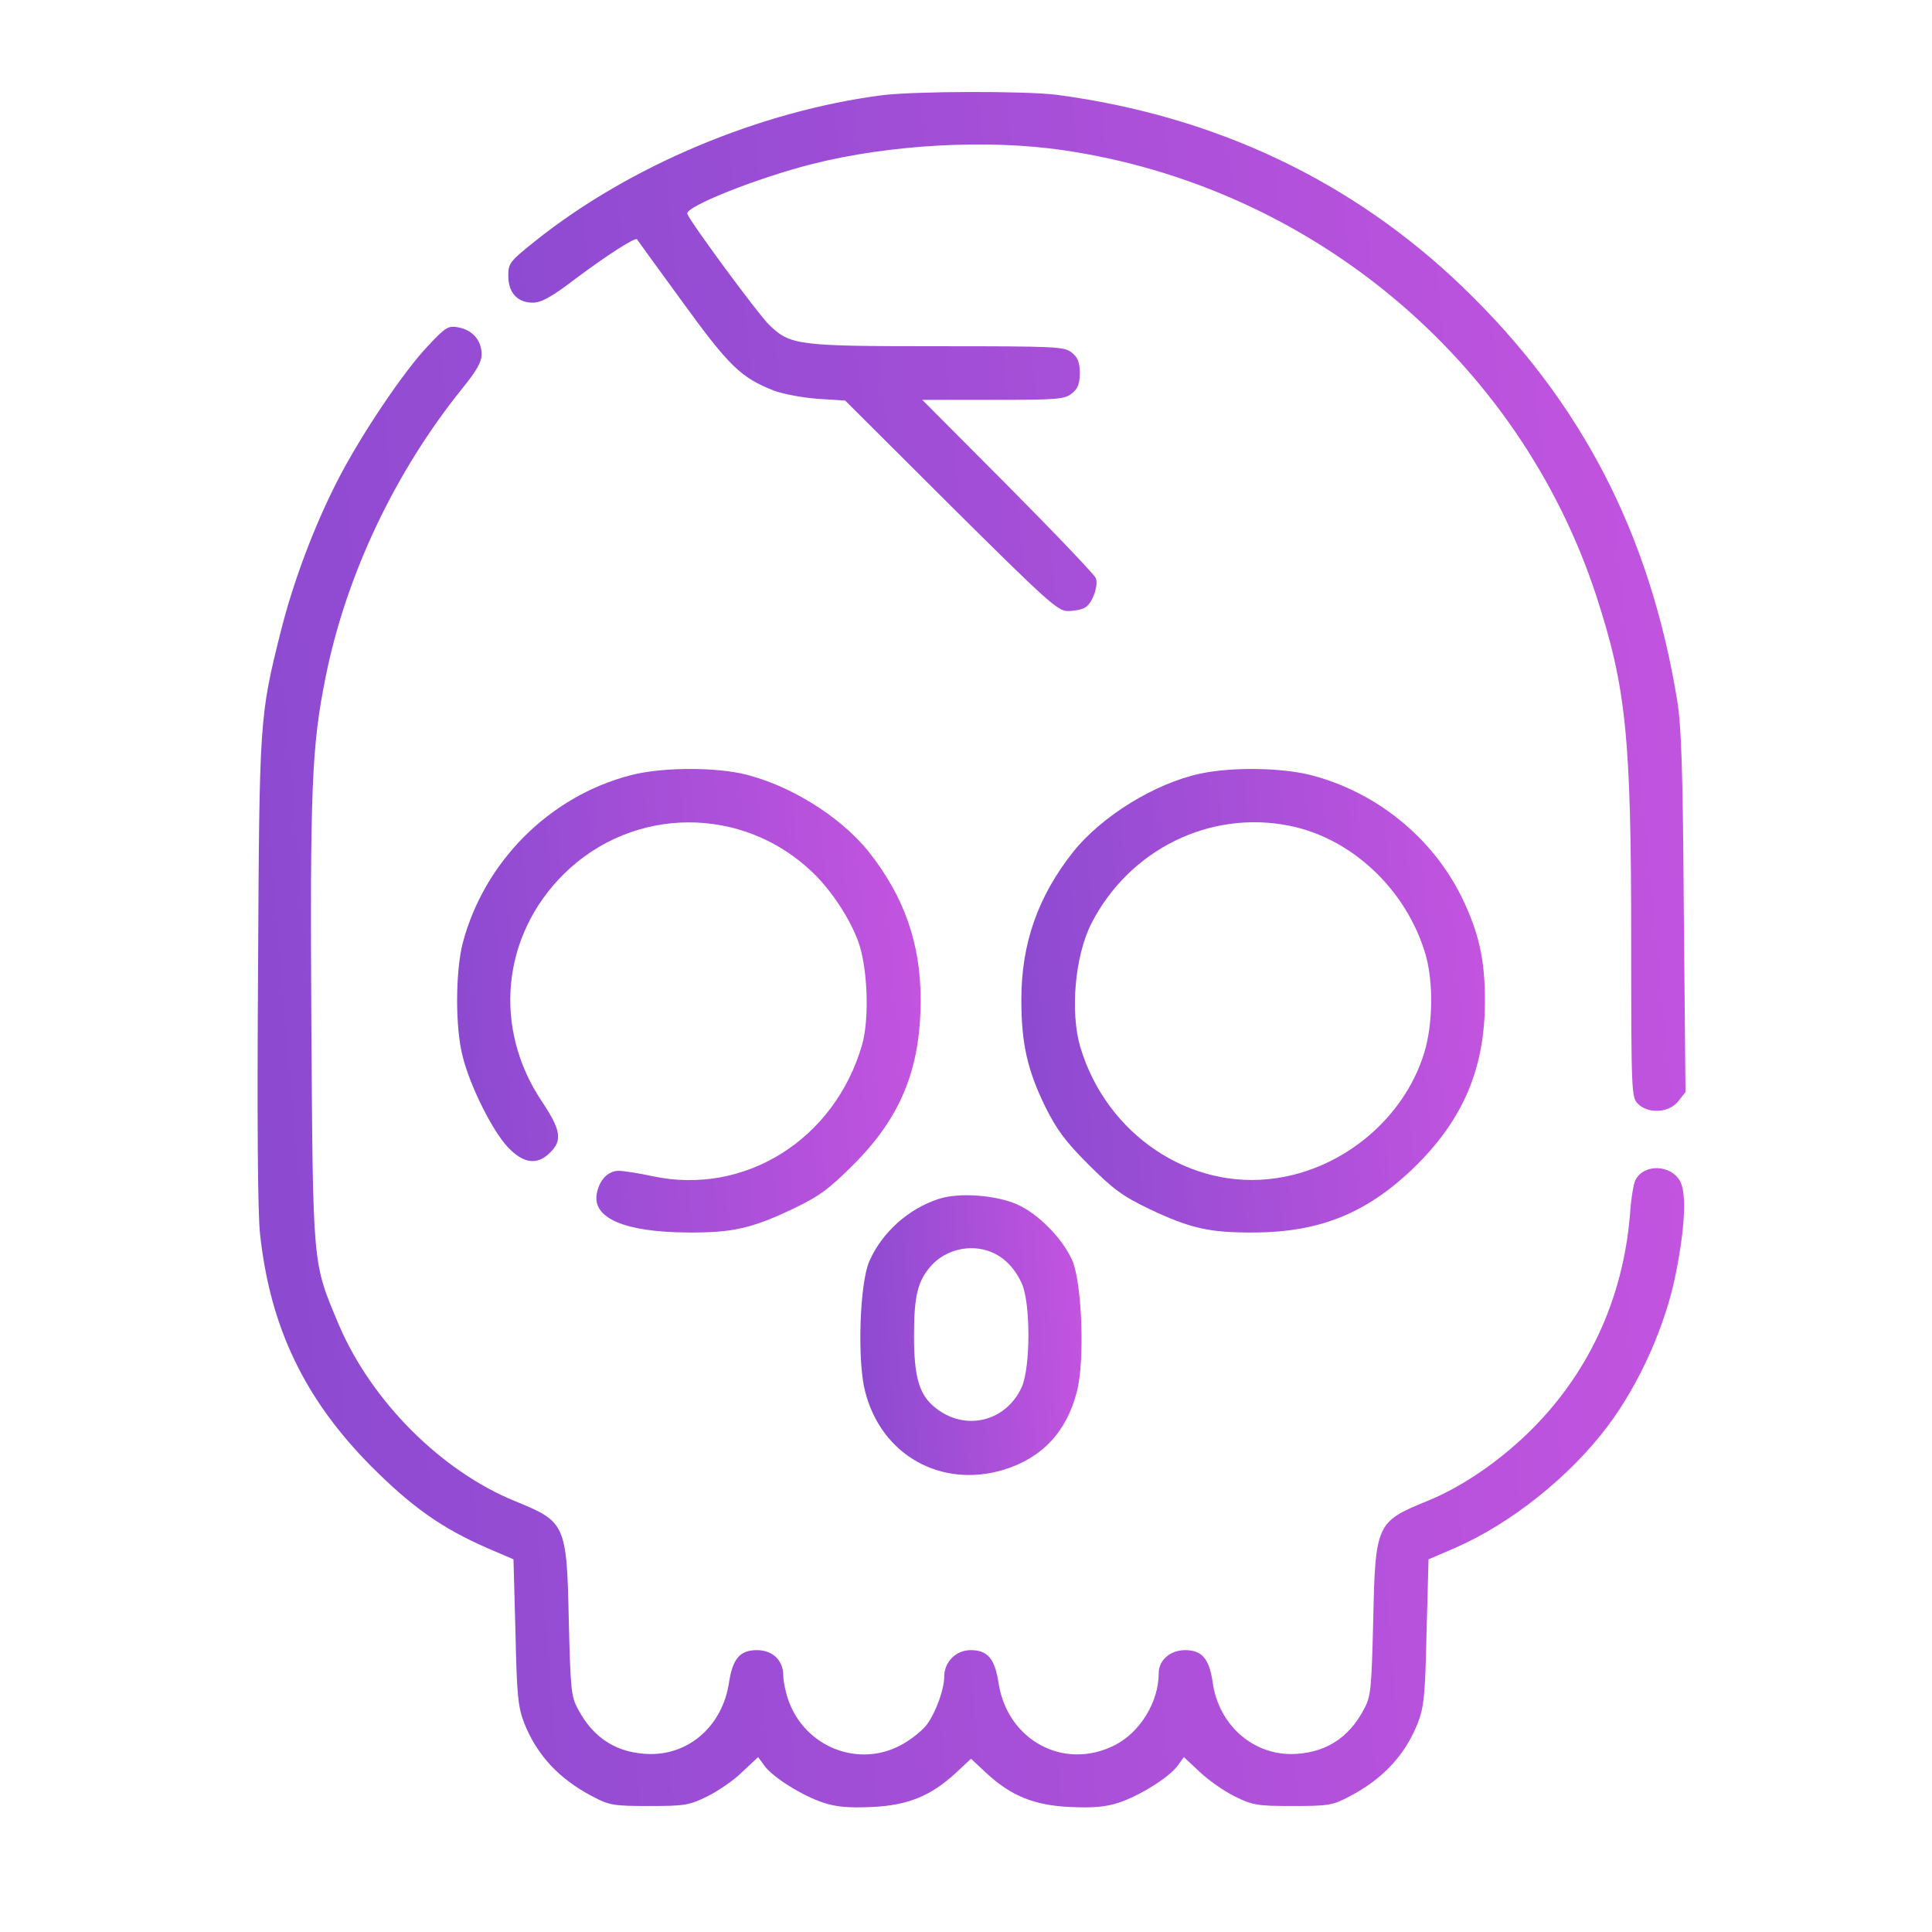 <svg width="105" height="105" viewBox="0 0 105 105" fill="none" xmlns="http://www.w3.org/2000/svg">
<path d="M47.955 5.173C41.324 6.029 34.238 8.999 29.137 13.061C27.698 14.209 27.625 14.3 27.625 14.992C27.625 15.903 28.117 16.449 28.955 16.449C29.41 16.449 29.957 16.158 31.268 15.156C32.999 13.863 34.529 12.879 34.62 13.006C34.639 13.043 35.75 14.573 37.08 16.395C39.63 19.91 40.267 20.53 42.089 21.24C42.599 21.422 43.674 21.623 44.476 21.677L45.933 21.769L51.671 27.489C56.881 32.662 57.483 33.209 58.029 33.209C58.357 33.209 58.776 33.136 58.958 33.027C59.359 32.808 59.705 31.861 59.559 31.424C59.505 31.26 57.355 29.001 54.786 26.414L50.123 21.732H53.967C57.483 21.732 57.865 21.696 58.248 21.386C58.575 21.131 58.685 20.858 58.685 20.275C58.685 19.692 58.575 19.419 58.248 19.164C57.847 18.836 57.428 18.817 50.961 18.817C43.328 18.817 42.945 18.763 41.798 17.652C41.215 17.087 37.517 12.077 37.353 11.622C37.207 11.239 41.197 9.654 44.166 8.908C48.356 7.851 53.657 7.559 57.774 8.161C71.236 10.128 82.531 19.546 86.739 32.334C88.378 37.362 88.652 39.986 88.652 51.189C88.652 59.386 88.67 59.642 89.016 59.988C89.581 60.552 90.71 60.48 91.202 59.86L91.603 59.35L91.512 49.604C91.457 41.716 91.384 39.512 91.147 38.036C89.653 28.964 85.919 21.787 79.507 15.611C73.513 9.837 66.063 6.302 57.446 5.155C55.752 4.936 49.74 4.954 47.955 5.173Z" fill="url(#paint0_linear_5240_824)"/>
<path d="M23.242 18.818C21.931 20.202 19.635 23.609 18.36 26.086C17.067 28.6 15.937 31.624 15.263 34.302C14.098 38.966 14.098 39.039 14.025 52.774C13.97 60.808 14.006 65.963 14.134 67.074C14.68 72.139 16.557 76.037 20.164 79.68C22.404 81.921 24.007 83.051 26.503 84.144L27.906 84.745L28.015 88.716C28.088 92.232 28.161 92.797 28.507 93.689C29.199 95.402 30.383 96.677 32.187 97.624C33.116 98.116 33.334 98.152 35.284 98.152C37.215 98.152 37.452 98.116 38.453 97.624C39.036 97.333 39.893 96.75 40.348 96.294L41.204 95.493L41.532 95.948C41.987 96.586 43.591 97.588 44.738 97.97C45.467 98.207 46.105 98.262 47.38 98.207C49.347 98.116 50.586 97.606 51.934 96.367L52.772 95.584L53.61 96.367C54.958 97.606 56.197 98.116 58.164 98.207C59.439 98.262 60.077 98.207 60.806 97.97C61.953 97.588 63.556 96.586 64.012 95.948L64.34 95.493L65.196 96.294C65.651 96.731 66.507 97.333 67.09 97.624C68.092 98.116 68.329 98.152 70.26 98.152C72.209 98.152 72.428 98.116 73.357 97.624C75.16 96.677 76.344 95.402 77.037 93.689C77.383 92.797 77.456 92.232 77.529 88.716L77.638 84.745L79.041 84.144C82.101 82.814 85.307 80.263 87.384 77.495C89.096 75.217 90.535 72.011 91.082 69.188C91.574 66.728 91.665 64.87 91.319 64.214C90.827 63.285 89.333 63.231 88.878 64.141C88.787 64.305 88.641 65.143 88.586 66C88.204 70.663 86.273 74.78 82.975 77.95C81.318 79.535 79.35 80.865 77.529 81.593C74.814 82.704 74.742 82.832 74.632 88.042C74.541 91.776 74.505 92.195 74.14 92.87C73.284 94.509 71.954 95.311 70.169 95.329C68.019 95.329 66.216 93.689 65.906 91.43C65.724 90.155 65.323 89.682 64.412 89.682C63.593 89.682 62.973 90.228 62.973 90.939C62.973 92.505 61.953 94.163 60.569 94.855C57.818 96.24 54.739 94.582 54.266 91.449C54.065 90.137 53.664 89.682 52.754 89.682C51.952 89.682 51.315 90.319 51.315 91.139C51.315 91.795 50.877 93.034 50.386 93.707C50.185 93.999 49.584 94.491 49.074 94.782C46.724 96.13 43.755 94.983 42.844 92.396C42.698 91.977 42.57 91.376 42.57 91.066C42.57 90.228 41.987 89.682 41.131 89.682C40.221 89.682 39.82 90.137 39.619 91.449C39.273 93.744 37.524 95.329 35.375 95.329C33.59 95.311 32.26 94.509 31.404 92.87C31.039 92.214 31.003 91.776 30.912 88.042C30.802 82.832 30.73 82.704 28.015 81.593C23.971 79.954 20.164 76.128 18.397 71.957C16.976 68.568 17.012 68.969 16.921 55.616C16.848 42.809 16.939 40.532 17.704 36.761C18.816 31.242 21.475 25.631 25.137 21.095C25.902 20.148 26.175 19.674 26.175 19.255C26.175 18.508 25.683 17.944 24.936 17.798C24.372 17.689 24.244 17.743 23.242 18.818Z" fill="url(#paint1_linear_5240_824)"/>
<path d="M34.26 42.136C29.851 43.283 26.317 46.836 25.151 51.244C24.75 52.811 24.732 55.853 25.151 57.438C25.552 59.041 26.773 61.482 27.61 62.356C28.448 63.249 29.214 63.34 29.906 62.63C30.58 61.974 30.471 61.391 29.45 59.861C26.773 55.871 27.264 50.843 30.653 47.491C34.405 43.793 40.362 43.757 44.17 47.419C45.153 48.366 46.119 49.805 46.611 51.08C47.157 52.483 47.267 55.361 46.847 56.8C45.354 61.937 40.472 64.998 35.462 63.923C34.715 63.759 33.877 63.632 33.622 63.632C33.057 63.632 32.584 64.105 32.438 64.852C32.165 66.2 33.95 66.965 37.375 66.983C39.798 67.002 40.854 66.765 43.113 65.69C44.552 64.998 45.062 64.615 46.392 63.285C48.961 60.717 50.035 58.075 50.035 54.341C50.035 51.281 49.143 48.73 47.212 46.289C45.627 44.322 42.785 42.573 40.235 42.026C38.522 41.68 35.844 41.717 34.26 42.136Z" fill="url(#paint2_linear_5240_824)"/>
<path d="M65.236 42.044C62.758 42.573 59.88 44.358 58.331 46.289C56.4 48.73 55.508 51.281 55.508 54.341C55.508 56.709 55.836 58.166 56.819 60.17C57.439 61.409 57.912 62.047 59.151 63.285C60.481 64.615 60.991 64.998 62.43 65.69C64.689 66.765 65.746 67.002 68.168 66.983C71.812 66.965 74.399 65.89 77.022 63.285C79.572 60.735 80.72 57.966 80.702 54.341C80.702 52.118 80.356 50.643 79.445 48.767C77.842 45.506 74.781 43.028 71.211 42.117C69.608 41.717 66.93 41.68 65.236 42.044ZM70.118 44.886C73.506 45.579 76.457 48.384 77.477 51.882C77.915 53.394 77.878 55.725 77.386 57.274C76.293 60.772 73.032 63.504 69.353 64.032C64.689 64.725 60.135 61.664 58.714 56.91C58.149 54.997 58.422 51.936 59.315 50.188C61.374 46.161 65.782 43.994 70.118 44.886Z" fill="url(#paint3_linear_5240_824)"/>
<path d="M51.005 65.162C49.384 65.69 47.944 66.965 47.252 68.532C46.724 69.698 46.578 73.942 47.016 75.618C47.89 79.079 51.133 80.901 54.539 79.881C56.634 79.243 57.982 77.804 58.529 75.618C58.966 73.942 58.802 69.698 58.273 68.496C57.727 67.275 56.397 65.945 55.268 65.453C54.102 64.943 52.098 64.797 51.005 65.162ZM53.81 68.022C54.539 68.295 55.14 68.896 55.523 69.734C56.015 70.773 56.015 74.325 55.523 75.4C54.667 77.258 52.48 77.804 50.859 76.529C49.967 75.837 49.675 74.89 49.675 72.594C49.675 70.408 49.876 69.588 50.641 68.751C51.424 67.913 52.717 67.603 53.81 68.022Z" fill="url(#paint4_linear_5240_824)"/>
<defs>
<linearGradient id="paint0_linear_5240_824" x1="19.493" y1="37.823" x2="99.119" y2="29.962" gradientUnits="userSpaceOnUse">
<stop stop-color="#8549CF"/>
<stop offset="1" stop-color="#C955E1"/>
</linearGradient>
<linearGradient id="paint1_linear_5240_824" x1="4.145" y1="65.459" x2="100.92" y2="57.492" gradientUnits="userSpaceOnUse">
<stop stop-color="#8549CF"/>
<stop offset="1" stop-color="#C955E1"/>
</linearGradient>
<linearGradient id="paint2_linear_5240_824" x1="21.642" y1="56.725" x2="53.071" y2="54.04" gradientUnits="userSpaceOnUse">
<stop stop-color="#8549CF"/>
<stop offset="1" stop-color="#C955E1"/>
</linearGradient>
<linearGradient id="paint3_linear_5240_824" x1="52.305" y1="56.726" x2="83.738" y2="54.04" gradientUnits="userSpaceOnUse">
<stop stop-color="#8549CF"/>
<stop offset="1" stop-color="#C955E1"/>
</linearGradient>
<linearGradient id="paint4_linear_5240_824" x1="45.23" y1="73.972" x2="60.27" y2="72.956" gradientUnits="userSpaceOnUse">
<stop stop-color="#8549CF"/>
<stop offset="1" stop-color="#C955E1"/>
</linearGradient>
</defs>
</svg>
